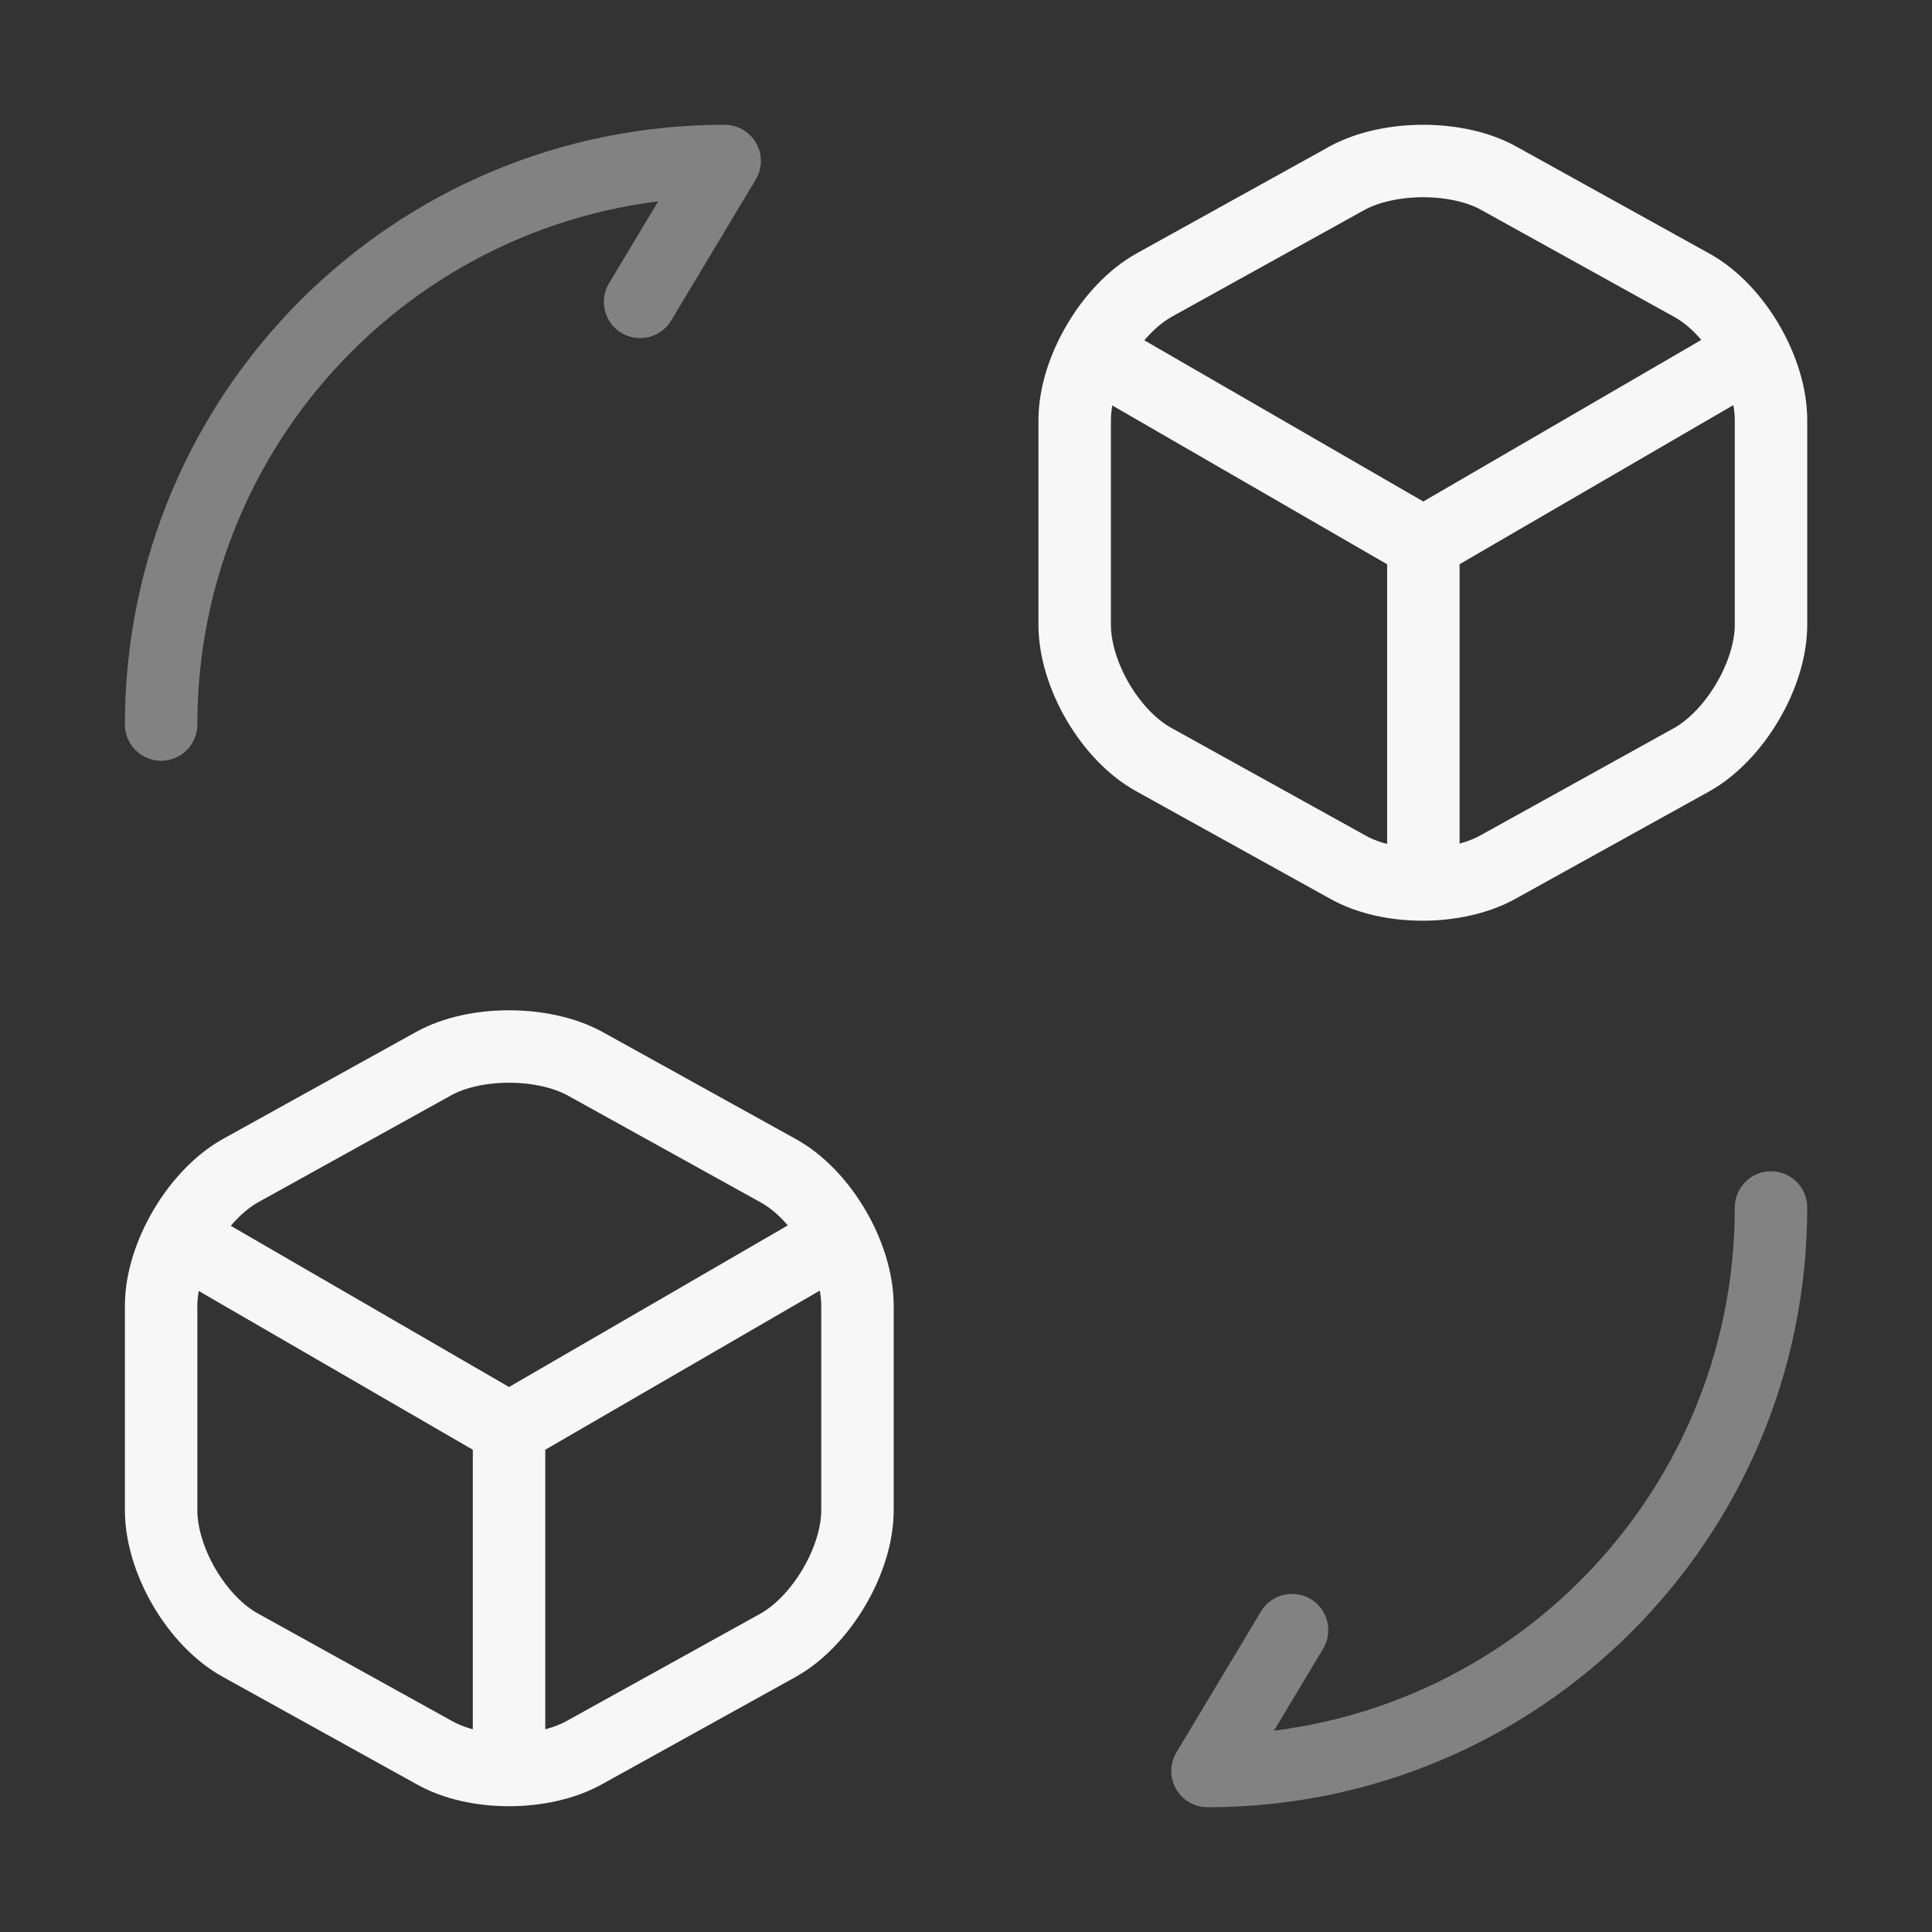 <svg width="40" height="40" viewBox="0 0 40 40" fill="none" xmlns="http://www.w3.org/2000/svg">
<rect x="0" y="0" width="40" height="40" fill="#333333" stroke="none"/>
<path opacity="0.4" d="M36.667 25C36.667 31.45 31.45 36.667 25 36.667L26.75 33.75" stroke="#F7F7F7" stroke-width="1.5" stroke-linecap="round" stroke-linejoin="round"/>
<path opacity="0.4" d="M3.336 15C3.336 8.55 8.553 3.333 15.003 3.333L13.253 6.25" stroke="#F7F7F7" stroke-width="1.5" stroke-linecap="round" stroke-linejoin="round"/>
<path d="M22.836 7.417L29.469 11.25L36.036 7.433" stroke="#F7F7F7" stroke-width="1.5" stroke-linecap="round" stroke-linejoin="round"/>
<path d="M29.469 18.033V11.233" stroke="#F7F7F7" stroke-width="1.5" stroke-linecap="round" stroke-linejoin="round"/>
<path d="M27.9 3.683L23.9 5.9C23 6.4 22.25 7.667 22.25 8.7V12.933C22.25 13.967 22.983 15.233 23.9 15.733L27.9 17.95C28.75 18.433 30.15 18.433 31.017 17.95L35.017 15.733C35.917 15.233 36.667 13.967 36.667 12.933V8.7C36.667 7.667 35.933 6.4 35.017 5.9L31.017 3.683C30.167 3.217 28.767 3.217 27.9 3.683Z" stroke="#F7F7F7" stroke-width="1.5" stroke-linecap="round" stroke-linejoin="round"/>
<path d="M3.922 25.75L10.539 29.583L17.122 25.767" stroke="#F7F7F7" stroke-width="1.5" stroke-linecap="round" stroke-linejoin="round"/>
<path d="M10.539 36.367V29.567" stroke="#F7F7F7" stroke-width="1.5" stroke-linecap="round" stroke-linejoin="round"/>
<path d="M8.986 22.017L4.986 24.233C4.086 24.733 3.336 26 3.336 27.033V31.267C3.336 32.3 4.069 33.567 4.986 34.067L8.986 36.283C9.836 36.767 11.236 36.767 12.103 36.283L16.103 34.067C17.003 33.567 17.753 32.3 17.753 31.267V27.033C17.753 26 17.019 24.733 16.103 24.233L12.103 22.017C11.236 21.55 9.836 21.55 8.986 22.017Z" stroke="#F7F7F7" stroke-width="1.5" stroke-linecap="round" stroke-linejoin="round"/>
</svg>
